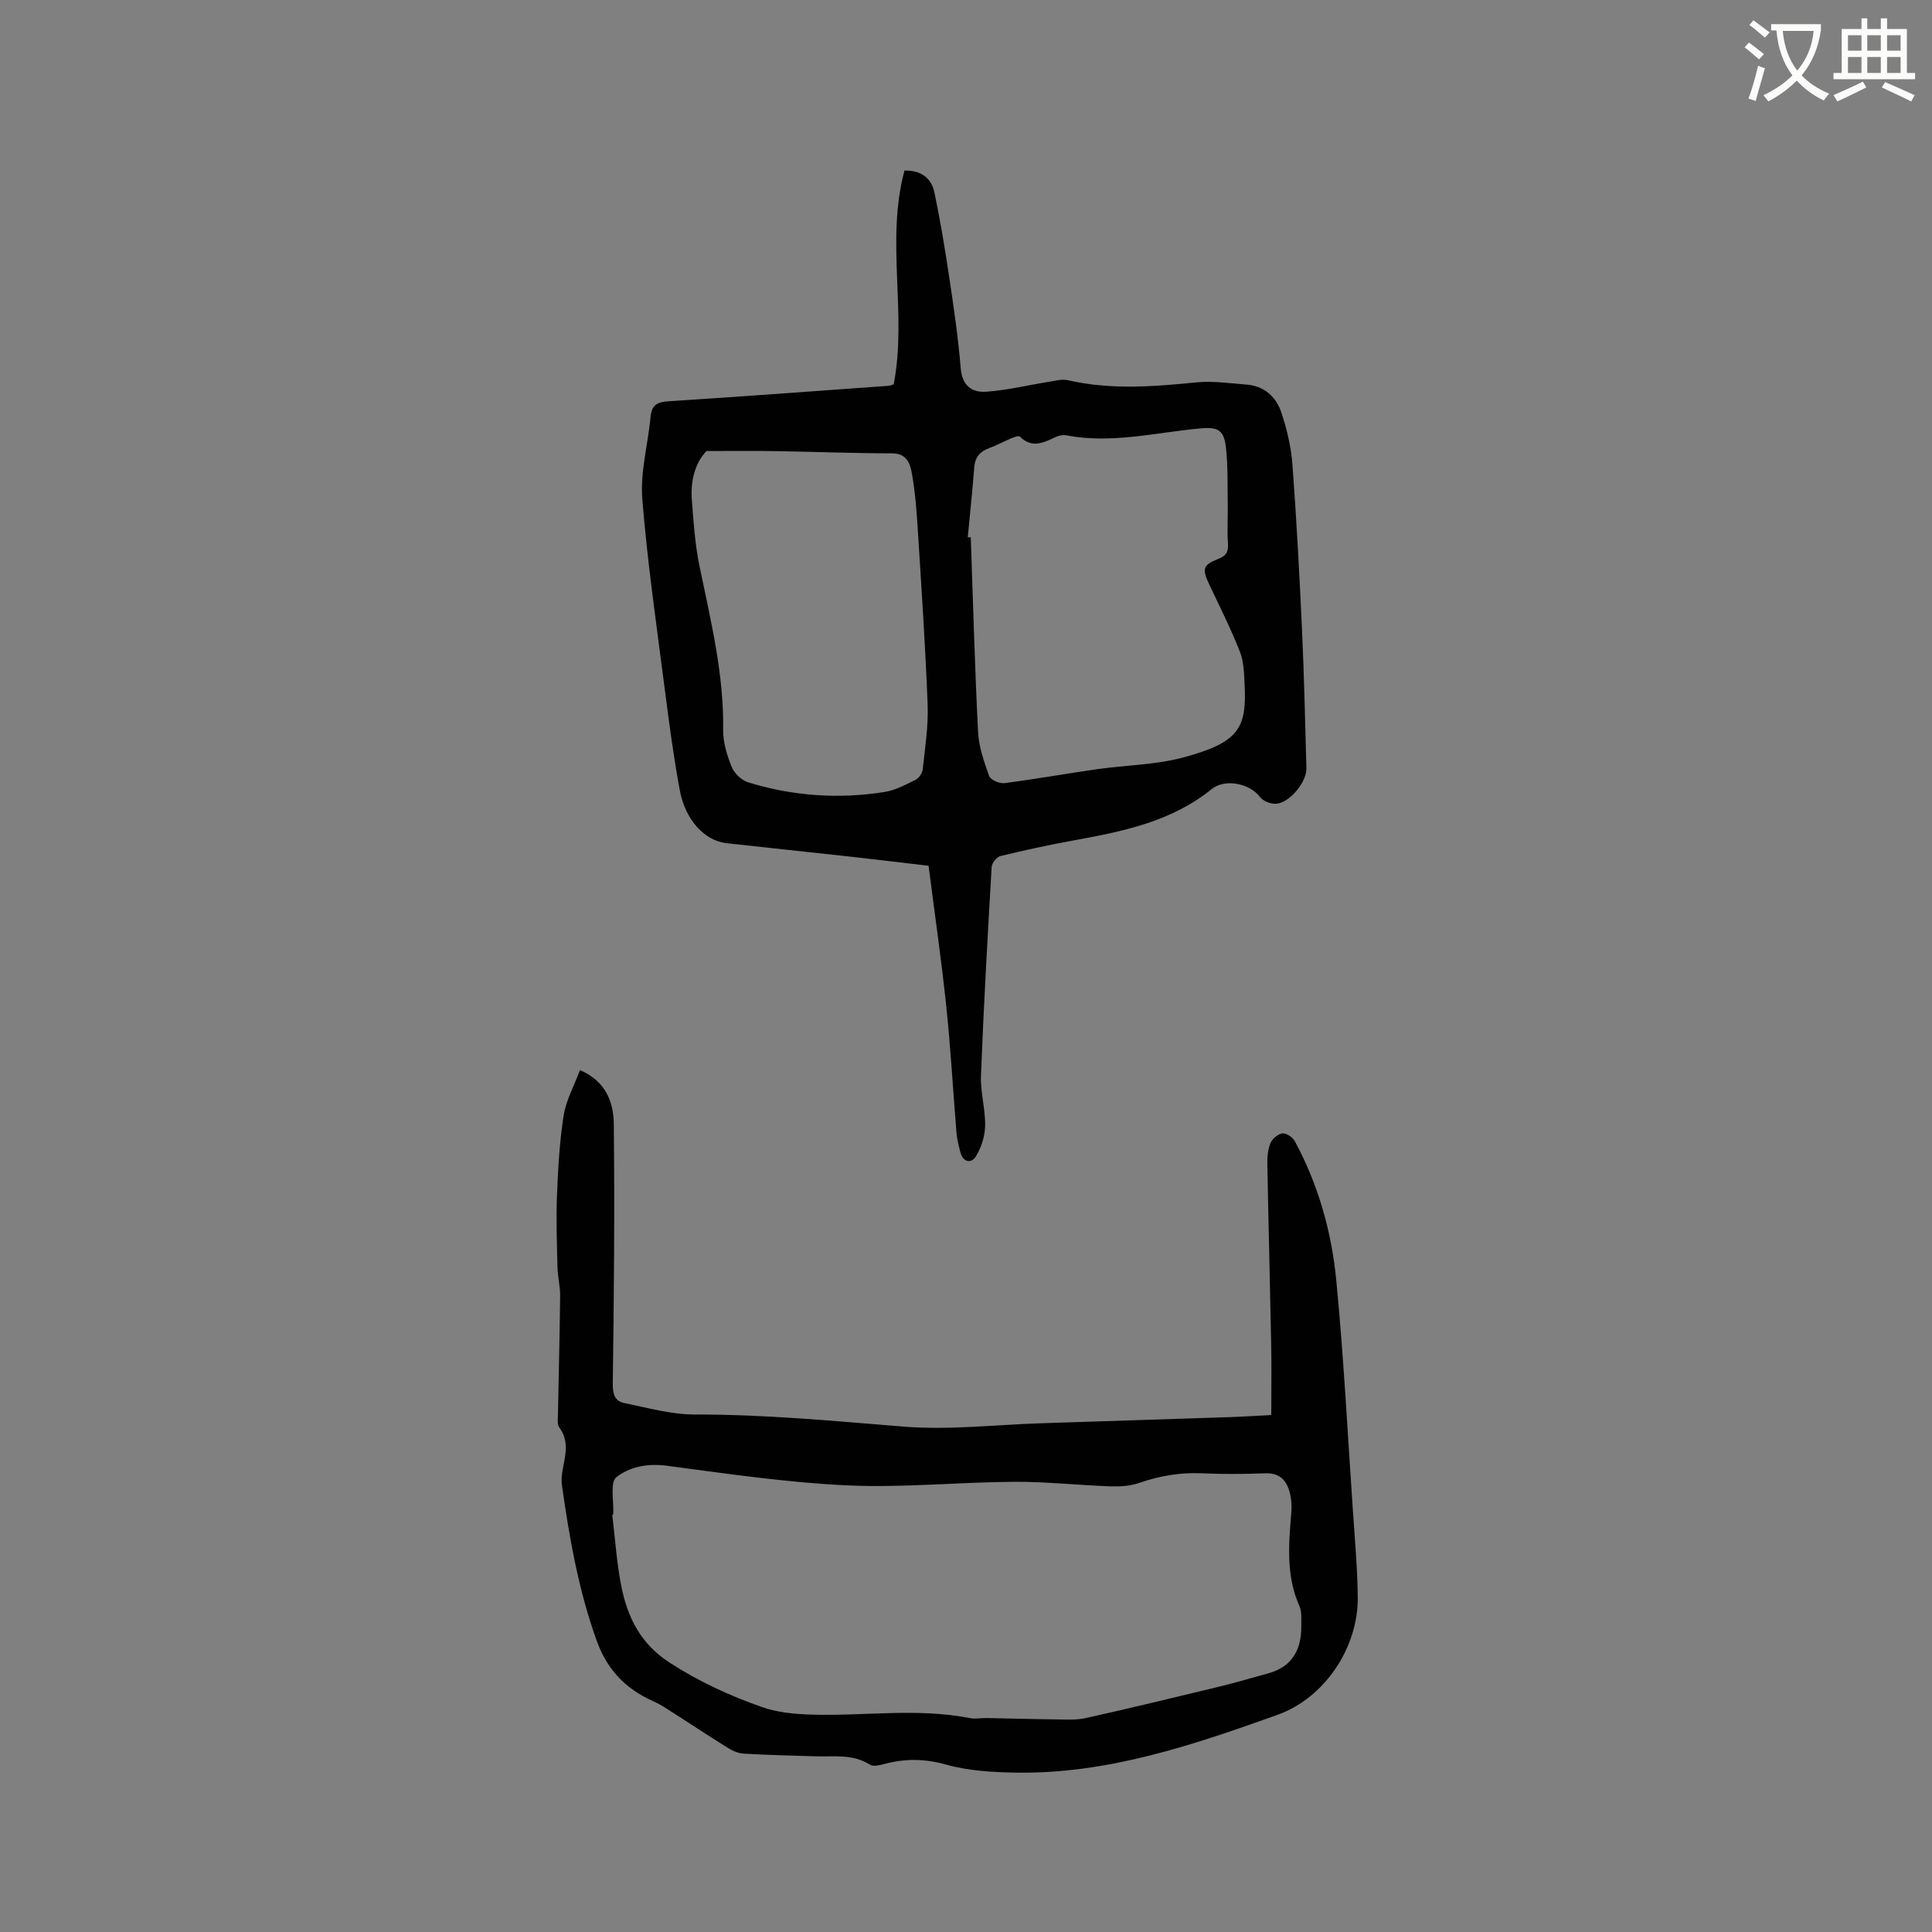 <svg enable-background="new 0 0 400 400" viewBox="0 0 400 400" xmlns="http://www.w3.org/2000/svg"><rect x="0" y="0" width="400" height="400" fill="#808080" stroke="none"/><path d="m362.1 8.8c1.1.8 2.1 1.6 3.1 2.4l-1 1.1c-1.3-1.1-2.3-2-3-2.5zm1.9 4.8c.5.2.9.4 1.4.5-.6 2.3-1.3 4.5-1.9 6.8l-1.5-.5c.8-2.1 1.4-4.3 2-6.8zm-1-9.4c1.3.9 2.4 1.8 3.4 2.5l-1 1.1c-1.4-1.2-2.4-2.1-3.2-2.6zm3.7 2.2v-1.4h10.3v1.2c-.5 3.6-1.8 6.8-4 9.4 1.5 1.6 3.4 2.8 5.7 3.8-.3.4-.7.8-1.1 1.4-2.3-1.1-4.1-2.5-5.6-4.1-1.6 1.6-3.6 3.1-5.9 4.3-.3-.5-.7-.9-1-1.3 2.4-1.1 4.4-2.5 6-4.1-1.9-2.5-3-5.6-3.3-9.3h-1.1zm8.8 0h-6.4c.3 3.3 1.3 6 3 8.2 2-2.3 3.1-5.1 3.4-8.2z" fill="#fbfcfa"/><path d="m385.3 3.8h1.3v2.2h2.8v-2.2h1.3v2.2h4.1v9.1h1.7v1.3h-16.9v-1.3h1.7v-9.1h4.1v-2.2zm.4 13.1.7 1.2c-1.8.9-3.8 1.9-6 2.9-.2-.4-.5-.8-.8-1.3 2.3-1 4.3-1.9 6.1-2.8zm-3.1-6.4h2.8v-3.2h-2.8zm0 4.6h2.8v-3.3h-2.8zm4-4.6h2.8v-3.2h-2.8zm0 4.6h2.8v-3.3h-2.8zm3.7 1.9c2.1.9 4.1 1.8 6.1 2.7l-.7 1.3c-2.2-1.1-4.2-2-6.1-2.9zm3.2-9.7h-2.8v3.2h2.8zm-2.8 7.8h2.8v-3.3h-2.8z" fill="#fbfcfa"/><g fill="#010101"><path d="m185.03 79.57c2.82-14.6-1.7-29.61 2.23-44.25 3.51-.1 5.59 1.61 6.21 4.56 1.23 5.89 2.21 11.84 3.1 17.8.93 6.18 1.83 12.38 2.34 18.6.3 3.63 2.39 5.05 5.34 4.82 4.4-.33 8.74-1.39 13.11-2.09 1.24-.2 2.58-.56 3.74-.29 8.83 2.03 17.66 1.34 26.55.45 3.43-.34 6.96.19 10.43.45 3.7.28 6.15 2.57 7.23 5.83 1.15 3.48 2.01 7.15 2.28 10.8.85 11.39 1.45 22.79 1.98 34.2.44 9.53.64 19.07.91 28.61.08 2.81-3.46 7.16-6.25 7.35-1.11.08-2.71-.53-3.35-1.39-2.09-2.78-7.2-3.92-10.02-1.64-8.44 6.82-18.59 8.8-28.85 10.67-4.99.91-9.96 1.99-14.89 3.19-.76.19-1.76 1.44-1.81 2.26-.84 14.38-1.65 28.77-2.21 43.17-.14 3.46.93 6.95.86 10.42-.04 2.15-.79 4.52-1.93 6.35-.9 1.45-2.63 1.27-3.19-.86-.34-1.33-.7-2.68-.81-4.04-.72-8.74-1.2-17.51-2.12-26.23-1-9.58-2.39-19.12-3.66-29.06-5.41-.63-10.84-1.3-16.27-1.9-8.53-.95-17.07-1.82-25.59-2.78-4.47-.5-8.49-4.78-9.63-10.87-1.28-6.86-2.2-13.8-3.09-20.73-1.69-13.23-3.64-26.44-4.69-39.72-.44-5.58 1.19-11.31 1.72-16.99.23-2.46 1.41-3.04 3.7-3.18 15.22-.98 30.44-2.11 45.65-3.21.31-.04.61-.19.98-.3zm15.34 31.66c.21.01.41.01.62.02.47 13.44.83 26.88 1.51 40.31.16 3.08 1.24 6.17 2.3 9.11.29.8 2.13 1.6 3.14 1.47 6.4-.82 12.75-1.97 19.14-2.88 5.97-.85 12.14-.89 17.91-2.44 11.32-3.05 13.15-5.9 12.7-14.93-.12-2.32-.14-4.78-.96-6.89-1.83-4.68-4.09-9.2-6.25-13.74-1.64-3.44-1.54-4.26 1.75-5.54 1.74-.68 2.12-1.57 2-3.31-.18-2.74.01-5.5-.04-8.25-.06-3.8.04-7.63-.36-11.4-.39-3.7-1.62-4.39-5.21-4.07-9.24.82-18.4 3.25-27.79 1.45-.68-.13-1.53 0-2.17.3-2.53 1.18-4.99 2.49-7.52-.06-.23-.23-1.18.12-1.73.35-1.56.65-3.05 1.48-4.64 2.06-1.89.69-2.89 1.88-3.06 3.93-.38 4.84-.88 9.67-1.34 14.51zm-54.08-17.85c-2.2 2.19-3.36 5.88-3.06 9.94.34 4.64.66 9.32 1.59 13.86 2.3 11.21 5.07 22.3 4.9 33.89-.04 2.56.78 5.26 1.75 7.67.54 1.34 2.03 2.8 3.39 3.22 9.24 2.85 18.72 3.53 28.27 2.01 2.23-.35 4.37-1.5 6.43-2.52.7-.35 1.4-1.38 1.48-2.17.47-4.42 1.18-8.87 1.02-13.28-.45-11.96-1.26-23.9-2.01-35.85-.25-4.01-.54-8.05-1.23-12-.36-2.05-.98-4.29-4.13-4.29-8.05-.01-16.1-.33-24.16-.46-4.39-.08-8.8-.02-14.24-.02z"/><path d="m120.08 221.55c5.43 2.34 6.95 6.73 7 11.17.2 17.89.03 35.79-.21 53.69-.03 2.2.39 3.67 2.39 4.08 4.85.98 9.75 2.38 14.63 2.37 14.45-.03 28.76 1.34 43.12 2.5 9.44.77 19.04-.39 28.56-.69 12.91-.41 25.82-.83 38.74-1.26 2.95-.1 5.89-.29 8.89-.44 0-5 .08-9.73-.01-14.45-.24-12.51-.57-25.01-.8-37.51-.03-1.46.1-3.04.66-4.36.38-.9 1.57-1.9 2.49-2 .81-.08 2.12.83 2.56 1.66 4.84 8.98 7.59 18.71 8.56 28.75 1.53 15.81 2.35 31.68 3.43 47.53.41 6.02.95 12.05 1.02 18.08.12 10.42-6.84 20.88-16.62 24.37-17.55 6.27-35.23 12.29-54.23 11.96-4.83-.08-9.82-.37-14.43-1.67-4.4-1.24-8.44-1.25-12.69-.13-.98.26-2.34.6-3.05.15-3.5-2.24-7.35-1.61-11.12-1.72-4.97-.15-9.95-.27-14.92-.55-1.09-.06-2.26-.51-3.2-1.1-4.55-2.84-9.02-5.81-13.55-8.68-1.07-.68-2.27-1.14-3.4-1.72-5.02-2.58-8.4-6.43-10.35-11.86-3.76-10.44-5.66-21.26-7.2-32.17-.16-1.13-.04-2.33.18-3.46.55-2.92 1.31-5.77-.72-8.53-.48-.65-.3-1.85-.29-2.79.14-8.16.37-16.32.45-24.49.02-1.99-.51-3.98-.55-5.98-.12-4.94-.3-9.89-.1-14.83.22-5.5.52-11.04 1.37-16.47.48-3.15 2.14-6.11 3.39-9.45zm6.87 92.04c-.06.01-.13.02-.19.02.6 4.94.91 9.94 1.88 14.81 1.29 6.45 3.97 11.91 10 15.81 6.04 3.92 12.42 6.84 19.09 9.19 3.09 1.09 6.55 1.44 9.86 1.56 11.08.39 22.2-1.44 33.25.74 1.11.22 2.31-.04 3.46-.02 4.74.09 9.47.23 14.21.28 2.09.02 4.26.18 6.27-.27 9.08-2.02 18.12-4.2 27.16-6.39 3.59-.87 7.15-1.9 10.71-2.89 4.94-1.39 6.82-4.95 6.77-9.79-.02-1.37.15-2.9-.38-4.09-2.8-6.28-2.24-12.78-1.69-19.32.11-1.26.05-2.57-.22-3.8-.61-2.72-1.97-4.53-5.22-4.4-4.34.17-8.7.2-13.04 0-4.53-.21-8.81.53-13.07 2.01-1.83.63-3.92.76-5.88.69-6.66-.23-13.31-.98-19.96-.94-11.54.07-23.1 1.27-34.6.74-12.47-.58-24.88-2.43-37.28-4.06-3.98-.53-7.73.2-10.48 2.38-1.33 1.06-.5 4.86-.64 7.42-.02.11-.01.22-.01.32z"/></g></svg>